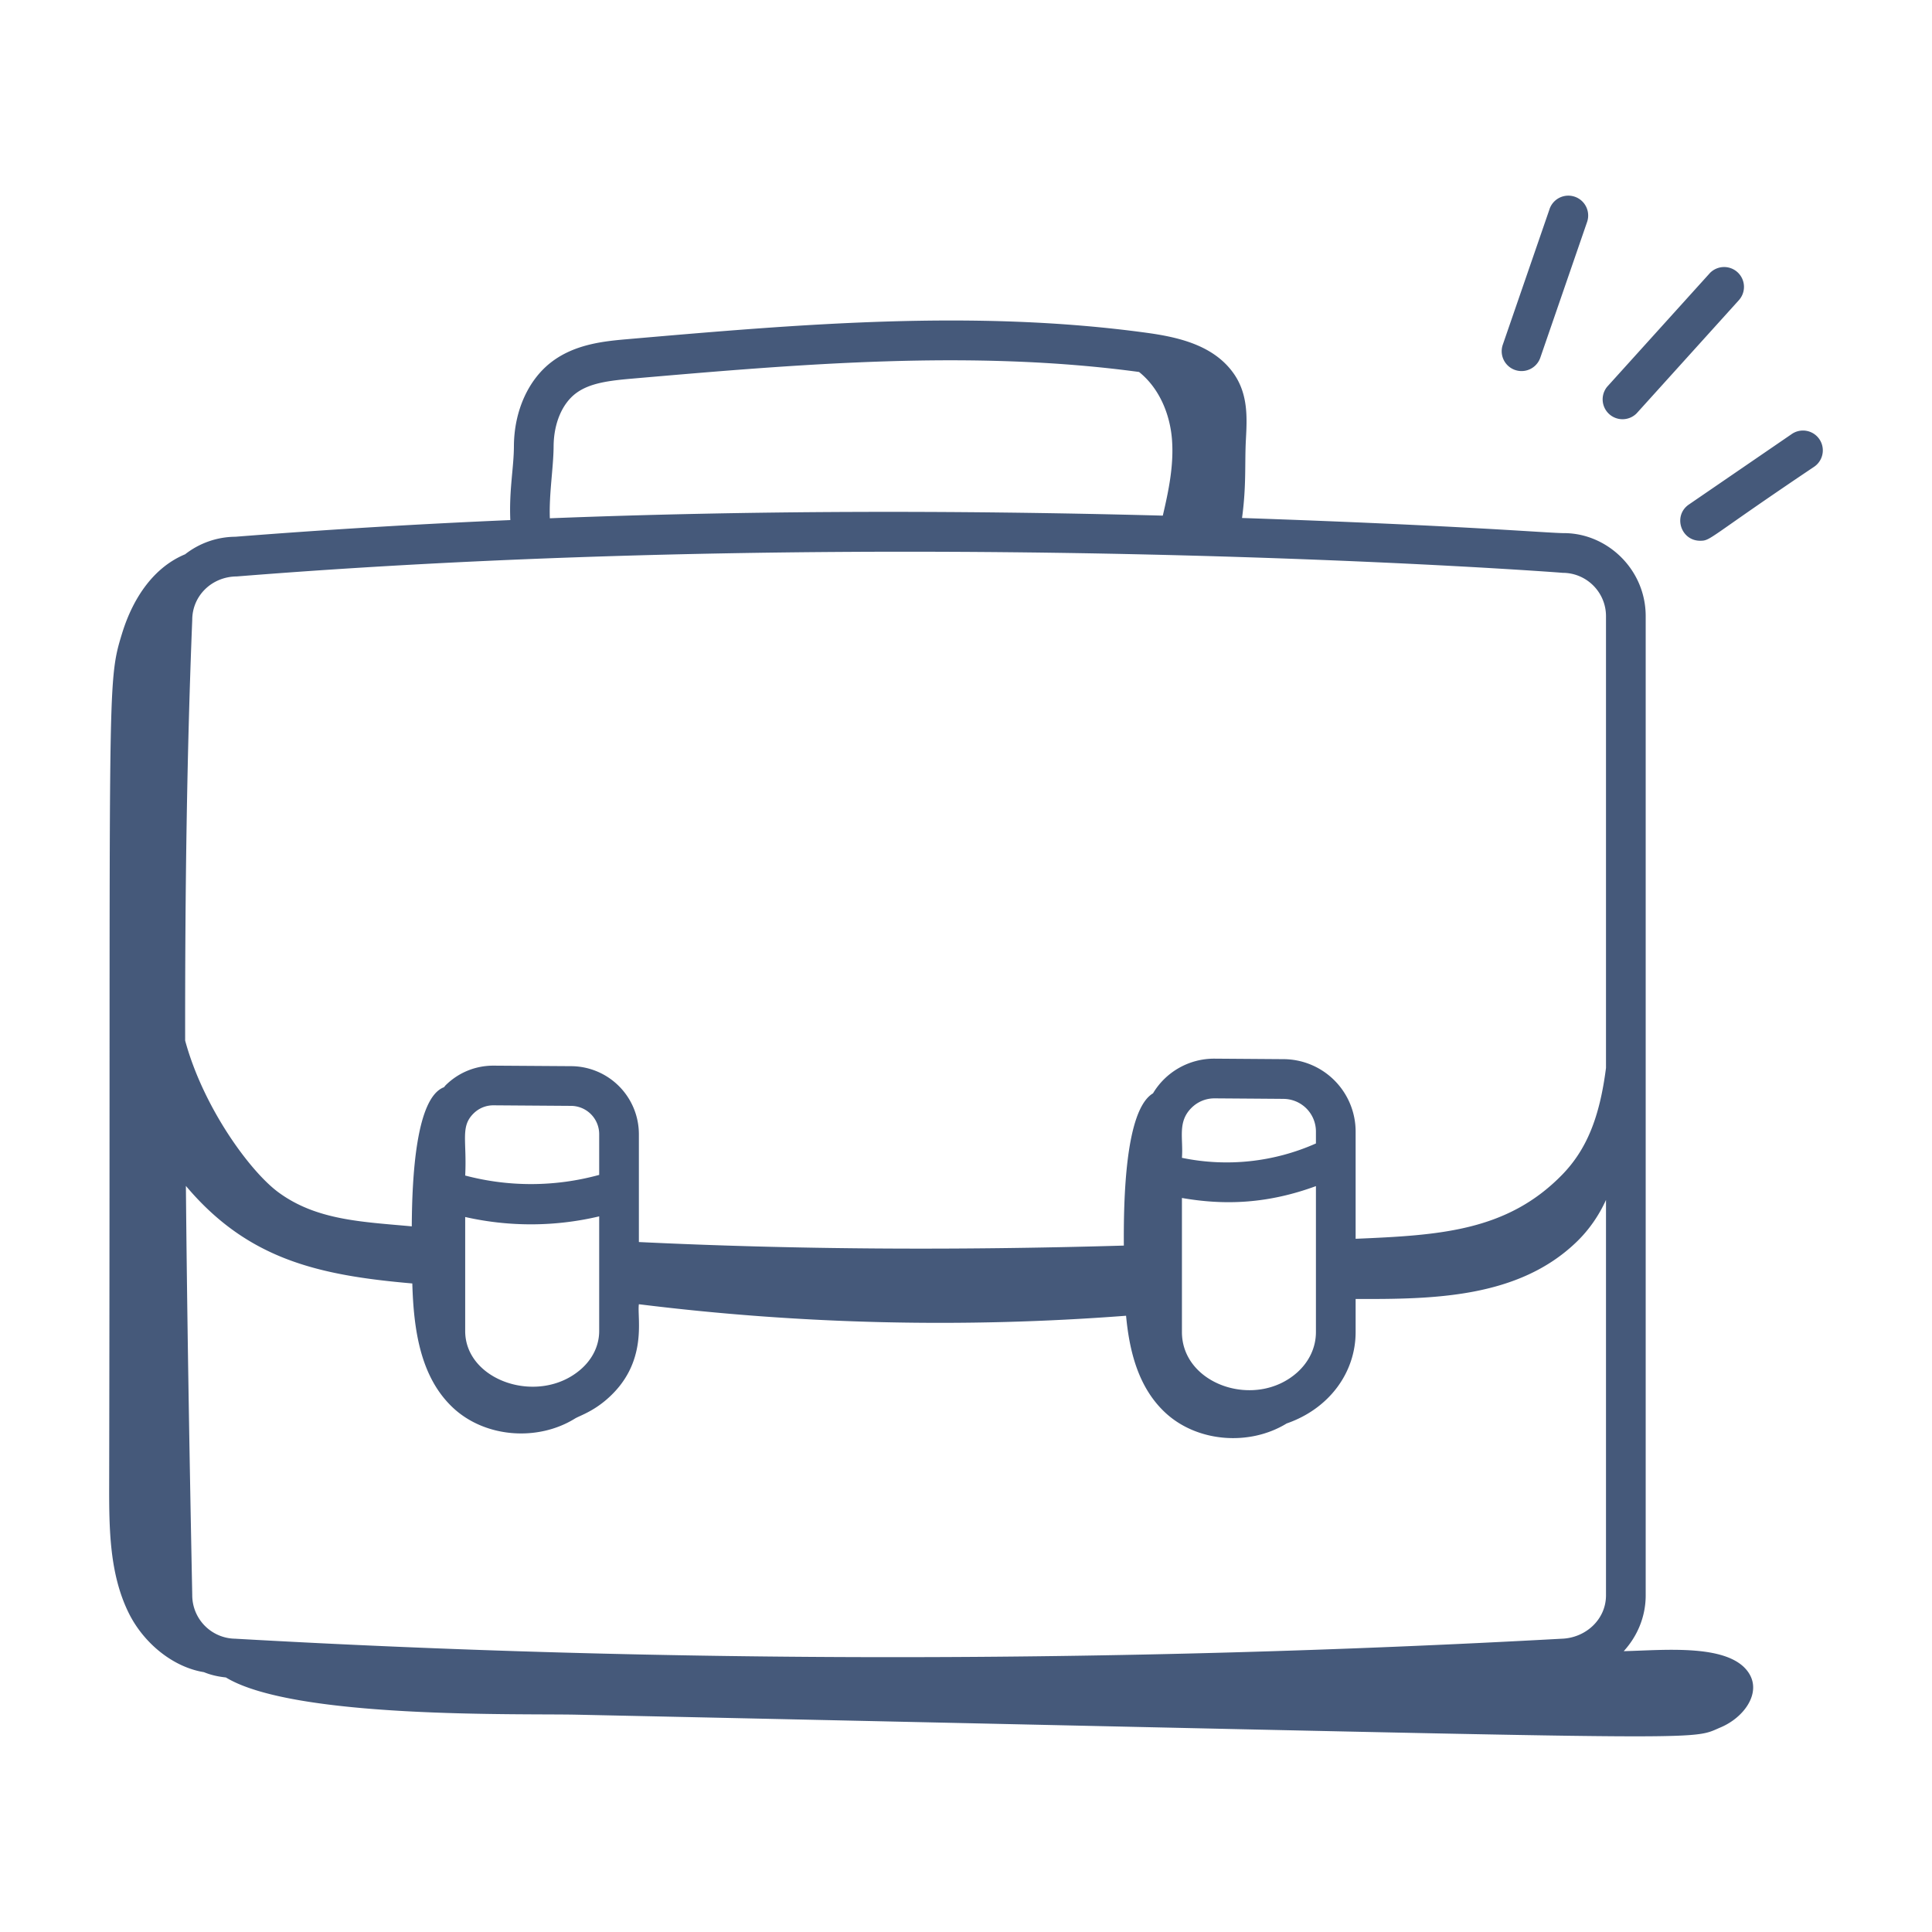 <svg xmlns="http://www.w3.org/2000/svg" version="1.1" xmlns:xlink="http://www.w3.org/1999/xlink" xmlns:svgjs="http://svgjs.com/svgjs" width="512" height="512" x="0" y="0" viewBox="0 0 73 73" style="enable-background:new 0 0 512 512" xml:space="preserve" class=""><g><path d="M61.351 62.39c.511-.559.831-1.296.831-2.11V23.281c0-1.77-1.458-3.137-3.088-3.137-.593 0-3.83-.288-12.164-.572.17-1.252.096-2.065.147-2.983.042-.795.09-1.695-.467-2.482-.745-1.052-2.051-1.36-3.23-1.525-6.546-.904-13.188-.329-19.61.228-.89.077-1.998.173-2.899.843-.902.67-1.445 1.867-1.453 3.2-.002.815-.185 1.65-.136 2.798a290.2 290.2 0 0 0-10.388.63 3.116 3.116 0 0 0-1.9.663c-1.15.477-1.951 1.593-2.38 2.984-.603 1.959-.433 1.722-.489 32.185-.003 1.65.01 3.369.745 4.846.553 1.112 1.65 2.031 2.835 2.223.26.108.541.17.83.2 2.584 1.57 11.093 1.36 13.256 1.407 43.794.94 41.927 1.026 43.219.481.89-.376 1.523-1.278 1.096-2.01-.688-1.178-3.214-.906-4.755-.871zm-52.448-.472a1.644 1.644 0 0 1-1.639-1.653c-.112-5.624-.197-10.733-.24-15.456 2.338 2.778 5.003 3.377 8.555 3.686.05 1.734.297 3.53 1.533 4.692 1.21 1.137 3.201 1.287 4.612.413.172-.106.654-.25 1.201-.725 1.59-1.376 1.138-3.083 1.215-3.595a92.28 92.28 0 0 0 18.408.435c.129 1.384.48 2.72 1.469 3.65 1.205 1.132 3.189 1.284 4.599.42 1.602-.555 2.606-1.917 2.606-3.454v-1.25c2.914.011 6.135-.026 8.34-2.148.47-.451.851-1 1.12-1.594v14.94c0 .918-.775 1.614-1.68 1.64-16.903.928-33.745.929-50.1 0zm40.819-11.587c0 .575-.251 1.116-.706 1.525-1.576 1.409-4.357.462-4.357-1.525v-5.066c1.655.289 3.27.21 5.063-.448zm-27.082-.039c0 .545-.248 1.06-.697 1.45-1.584 1.374-4.366.439-4.366-1.45v-4.308c1.666.377 3.4.37 5.063-.024v4.332zm27.082-7.087a8.306 8.306 0 0 1-5.063.543c.057-.736-.18-1.352.363-1.89.232-.23.54-.357.866-.357.422.003 2.76.02 2.612.02a1.233 1.233 0 0 1 1.222 1.23zM22.64 44.393a9.73 9.73 0 0 1-5.063.024c.068-1.322-.19-1.844.314-2.343.201-.2.468-.31.75-.31l2.941.021a1.069 1.069 0 0 1 1.058 1.066zm-1.722-27.53c.005-.866.323-1.615.848-2.006.518-.385 1.241-.475 2.133-.552 6.294-.545 12.804-1.107 19.14-.25.76.607 1.173 1.59 1.245 2.568.071.962-.127 1.918-.348 2.86-8.084-.216-15.784-.189-23.16.1-.036-.908.138-1.93.142-2.72zM8.955 21.78c25.23-2.018 50.187-.136 50.087-.136.907 0 1.64.735 1.64 1.638v17.07c-.24 1.873-.733 3.08-1.647 4.025-2.09 2.15-4.646 2.296-7.813 2.43V42.75a2.737 2.737 0 0 0-2.71-2.73l-2.624-.019a2.69 2.69 0 0 0-2.322 1.31c-1.057.63-1.113 4.047-1.102 5.753-6.455.188-12.48.147-18.324-.134v-4.08a2.573 2.573 0 0 0-2.547-2.565l-2.951-.02c-.683 0-1.323.264-1.808.745-.021.021-.037.048-.058.07-1.056.399-1.207 3.381-1.217 5.257-1.889-.173-3.585-.23-5.017-1.27-1.066-.769-2.854-3.198-3.546-5.749-.006-5.78.07-10.991.268-15.898 0-.901.732-1.636 1.691-1.64zM58.55 7.899l-1.77 5.133a.75.75 0 0 0 1.418.489l1.77-5.134a.75.75 0 1 0-1.419-.488zM64.59 10.337l-3.864 4.276a.751.751 0 0 0 1.113 1.006l3.863-4.276a.75.75 0 0 0-1.113-1.006zM67.702 16.399l-3.888 2.664c-.608.416-.31 1.369.425 1.369.413 0 .26-.078 4.31-2.797a.749.749 0 1 0-.847-1.236z" fill="#45597a" data-original="#000000"></path></g></svg>